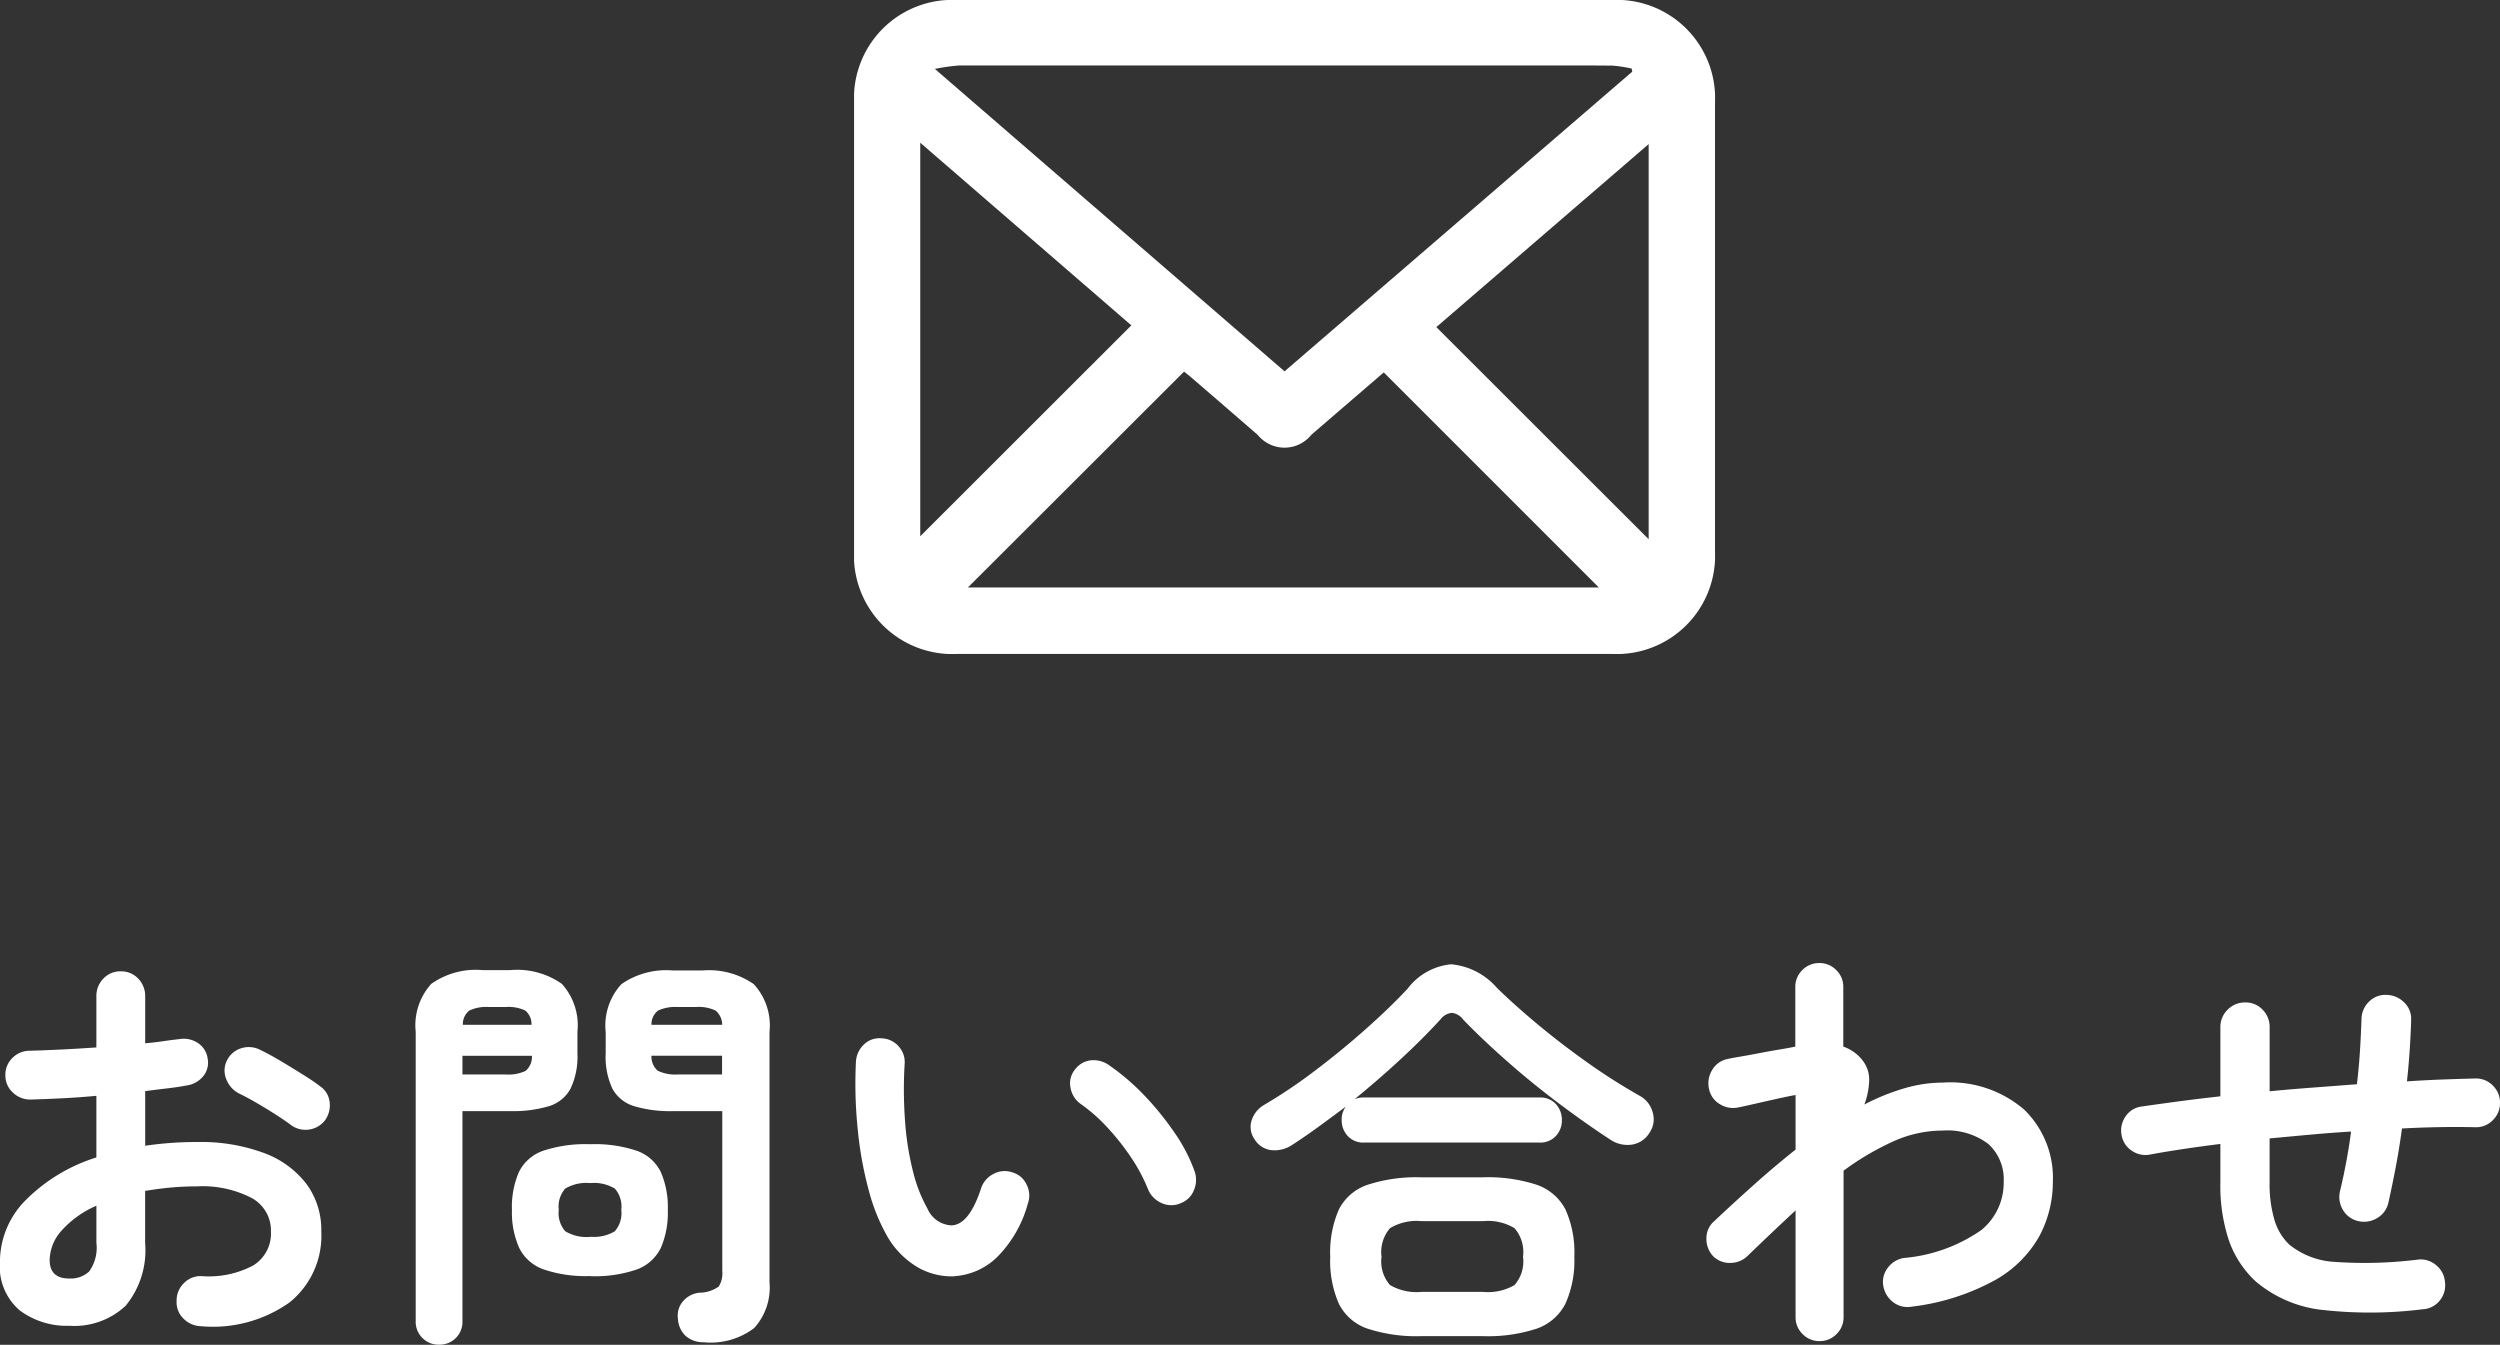 <svg xmlns="http://www.w3.org/2000/svg" xmlns:xlink="http://www.w3.org/1999/xlink" width="90.66" height="48.769" viewBox="0 0 90.66 48.769">
  <rect x="0" y="0" width="90.66" height="48.769" fill="#333333" stroke="none"/>
  <defs>
    <clipPath id="clip-path">
      <rect id="長方形_201" data-name="長方形 201" width="31.223" height="23.716" fill="#fff"/>
    </clipPath>
  </defs>
  <path id="パス_216927" data-name="パス 216927" d="M-37.575.63a.923.923,0,0,1-.638-.278.818.818,0,0,1-.247-.637.873.873,0,0,1,.27-.653.841.841,0,0,1,.645-.248,3.431,3.431,0,0,0,1.867-.39,1.358,1.358,0,0,0,.638-1.23,1.339,1.339,0,0,0-.7-1.215,3.88,3.88,0,0,0-1.987-.42q-.51,0-.975.045t-.9.12v1.89a3.165,3.165,0,0,1-.705,2.272,2.712,2.712,0,0,1-2.04.728,2.861,2.861,0,0,1-1.8-.555,2.094,2.094,0,0,1-.72-1.77,3.168,3.168,0,0,1,.938-2.235A6.224,6.224,0,0,1-41.37-5.49V-7.725q-.645.06-1.253.09t-1.132.045a.907.907,0,0,1-.645-.255.832.832,0,0,1-.27-.63.843.843,0,0,1,.262-.63.881.881,0,0,1,.638-.255q.525-.015,1.14-.045t1.26-.075v-1.845a.9.9,0,0,1,.255-.653.843.843,0,0,1,.63-.262.843.843,0,0,1,.63.262.9.9,0,0,1,.255.653V-9.63q.345-.03.645-.075t.585-.075a.928.928,0,0,1,.675.135.8.8,0,0,1,.36.57.771.771,0,0,1-.165.645.946.946,0,0,1-.6.33q-.315.06-.7.105t-.8.1v1.98a12.845,12.845,0,0,1,1.9-.135,6.586,6.586,0,0,1,2.385.39,3.441,3.441,0,0,1,1.553,1.117,2.8,2.8,0,0,1,.548,1.733,3.1,3.1,0,0,1-1.155,2.58A4.809,4.809,0,0,1-37.575.63Zm3.27-7.29q-.24-.18-.585-.4t-.69-.42q-.345-.2-.6-.322a.962.962,0,0,1-.472-.51.815.815,0,0,1,.007-.675.856.856,0,0,1,.533-.465.9.9,0,0,1,.682.06q.315.15.72.39t.8.488q.4.247.653.443a.787.787,0,0,1,.345.57.916.916,0,0,1-.165.66.877.877,0,0,1-.577.338A.876.876,0,0,1-34.305-6.66ZM-42.345-1.1a.979.979,0,0,0,.713-.255,1.474,1.474,0,0,0,.263-1.035v-1.35a3.615,3.615,0,0,0-1.253.892,1.638,1.638,0,0,0-.442,1.072Q-43.065-1.095-42.345-1.1Zm23.025,2.31A.957.957,0,0,1-20,.982.915.915,0,0,1-20.28.36a.79.79,0,0,1,.18-.63.887.887,0,0,1,.6-.315,1.23,1.23,0,0,0,.7-.225.917.917,0,0,0,.128-.57V-7.17H-20.46a4.561,4.561,0,0,1-1.41-.18,1.333,1.333,0,0,1-.788-.637A2.729,2.729,0,0,1-22.9-9.27v-.765a2.217,2.217,0,0,1,.57-1.74,2.845,2.845,0,0,1,1.875-.495h1.05a2.845,2.845,0,0,1,1.875.495,2.217,2.217,0,0,1,.57,1.74V-.96A2.17,2.17,0,0,1-17.52.7,2.616,2.616,0,0,1-19.32,1.215Zm-9.63.09a.821.821,0,0,1-.593-.24A.819.819,0,0,1-29.79.45v-10.5a2.238,2.238,0,0,1,.563-1.733,2.783,2.783,0,0,1,1.867-.5h.99a2.81,2.81,0,0,1,1.882.5,2.238,2.238,0,0,1,.563,1.733v.78a2.729,2.729,0,0,1-.248,1.282,1.333,1.333,0,0,1-.78.637,4.547,4.547,0,0,1-1.417.18h-1.725V.45a.819.819,0,0,1-.247.615A.839.839,0,0,1-28.95,1.3Zm5.49-2.49a4.722,4.722,0,0,1-1.71-.247,1.564,1.564,0,0,1-.87-.78A3.188,3.188,0,0,1-26.3-3.585a3.178,3.178,0,0,1,.255-1.38,1.54,1.54,0,0,1,.87-.765,4.857,4.857,0,0,1,1.71-.24,4.792,4.792,0,0,1,1.7.24,1.541,1.541,0,0,1,.862.765,3.178,3.178,0,0,1,.255,1.38A3.188,3.188,0,0,1-20.9-2.212a1.565,1.565,0,0,1-.862.78A4.659,4.659,0,0,1-23.46-1.185Zm0-1.425a1.457,1.457,0,0,0,.892-.2,1,1,0,0,0,.233-.78.976.976,0,0,0-.233-.765,1.457,1.457,0,0,0-.892-.2,1.49,1.49,0,0,0-.908.2.976.976,0,0,0-.233.765,1,1,0,0,0,.233.78A1.49,1.49,0,0,0-23.46-2.61ZM-20.28-8.5h1.6V-9.18H-21.24a.665.665,0,0,0,.233.548A1.469,1.469,0,0,0-20.28-8.5Zm-7.815,0h1.56a1.469,1.469,0,0,0,.728-.128.665.665,0,0,0,.232-.548h-2.52Zm6.855-1.8h2.565a.677.677,0,0,0-.24-.517,1.422,1.422,0,0,0-.72-.128h-.645a1.474,1.474,0,0,0-.72.128A.618.618,0,0,0-21.24-10.3Zm-6.84,0h2.49a.641.641,0,0,0-.225-.517,1.422,1.422,0,0,0-.72-.128h-.6a1.427,1.427,0,0,0-.712.128A.629.629,0,0,0-28.08-10.3Zm17.835,9.12a2.479,2.479,0,0,1-1.32-.315,3.1,3.1,0,0,1-1.11-1.11,6.9,6.9,0,0,1-.69-1.71,13.462,13.462,0,0,1-.4-2.243,16.154,16.154,0,0,1-.06-2.408.927.927,0,0,1,.292-.623A.8.8,0,0,1-12.9-9.81a.847.847,0,0,1,.623.292.841.841,0,0,1,.217.652,15.5,15.5,0,0,0,.015,2.048A10.465,10.465,0,0,0-11.76-5a5.343,5.343,0,0,0,.525,1.358,1,1,0,0,0,.87.615q.645-.015,1.08-1.35a.9.9,0,0,1,.45-.517.851.851,0,0,1,.69-.053.813.813,0,0,1,.51.443.857.857,0,0,1,.045.683A4.372,4.372,0,0,1-8.715-1.867,2.449,2.449,0,0,1-10.245-1.185Zm8.175-2.64a.848.848,0,0,1-.7-.03.926.926,0,0,1-.472-.51A6.227,6.227,0,0,0-3.847-5.49,8.813,8.813,0,0,0-4.7-6.57a6.026,6.026,0,0,0-.967-.855.9.9,0,0,1-.375-.585.786.786,0,0,1,.165-.675.827.827,0,0,1,.593-.33.978.978,0,0,1,.667.2A8.214,8.214,0,0,1-3.382-7.755,10.562,10.562,0,0,1-2.28-6.4a5.97,5.97,0,0,1,.735,1.41.938.938,0,0,1-.03.7A.811.811,0,0,1-2.07-3.825ZM6.675.99A5.717,5.717,0,0,1,4.732.72,1.816,1.816,0,0,1,3.69-.18a3.866,3.866,0,0,1-.315-1.71A3.857,3.857,0,0,1,3.69-3.608,1.822,1.822,0,0,1,4.732-4.5a5.717,5.717,0,0,1,1.942-.27H8.91a5.705,5.705,0,0,1,1.95.27,1.854,1.854,0,0,1,1.043.892,3.779,3.779,0,0,1,.323,1.718A3.788,3.788,0,0,1,11.9-.18a1.847,1.847,0,0,1-1.043.9A5.705,5.705,0,0,1,8.91.99ZM2.01-5.955a1.147,1.147,0,0,1-.765.2A.819.819,0,0,1,.63-6.15a.769.769,0,0,1-.1-.7.99.99,0,0,1,.45-.548,18.691,18.691,0,0,0,1.86-1.253q.96-.727,1.837-1.507T6.18-11.61a2.241,2.241,0,0,1,1.583-.885,2.5,2.5,0,0,1,1.657.855q.645.63,1.492,1.335t1.8,1.38A21.769,21.769,0,0,0,14.625-7.71a.96.96,0,0,1,.443.585.855.855,0,0,1-.113.735.9.9,0,0,1-.645.435,1.12,1.12,0,0,1-.8-.195q-.915-.6-1.89-1.335T9.765-9Q8.88-9.78,8.2-10.485a.6.6,0,0,0-.405-.248.584.584,0,0,0-.42.233q-.63.69-1.44,1.44T4.26-7.605a.854.854,0,0,1,.345-.06h6.36a.76.76,0,0,1,.593.24.84.84,0,0,1,.217.585.82.82,0,0,1-.217.57.76.76,0,0,1-.593.24H4.6a.76.76,0,0,1-.592-.24.82.82,0,0,1-.218-.57.788.788,0,0,1,.15-.495q-.5.375-.983.727T2.01-5.955ZM6.69-.615H8.91a1.916,1.916,0,0,0,1.148-.248,1.3,1.3,0,0,0,.308-1.027,1.323,1.323,0,0,0-.308-1.035A1.871,1.871,0,0,0,8.91-3.18H6.69a1.871,1.871,0,0,0-1.148.255A1.323,1.323,0,0,0,5.235-1.89,1.3,1.3,0,0,0,5.542-.863,1.916,1.916,0,0,0,6.69-.615ZM21.12,1.17a.838.838,0,0,1-.615-.255A.838.838,0,0,1,20.25.3V-3.57q-.42.39-.863.81t-.877.84a.9.9,0,0,1-.638.255.847.847,0,0,1-.622-.255.909.909,0,0,1-.233-.645A.809.809,0,0,1,17.3-3.18q.7-.66,1.448-1.328T20.25-5.775v-1.98q-.255.045-.66.135t-.8.18q-.39.09-.615.135a.893.893,0,0,1-.675-.12.826.826,0,0,1-.39-.555.922.922,0,0,1,.12-.69.826.826,0,0,1,.555-.39q.12-.03.435-.083t.7-.127q.39-.075.75-.135t.57-.105v-2.16a.838.838,0,0,1,.255-.615.838.838,0,0,1,.615-.255.838.838,0,0,1,.615.255.838.838,0,0,1,.255.615v2.16a1.489,1.489,0,0,1,.75.57,1.126,1.126,0,0,1,.188.675,2.733,2.733,0,0,1-.173.855,7.918,7.918,0,0,1,1.44-.585,5.021,5.021,0,0,1,1.41-.21,4.1,4.1,0,0,1,2.948.983A3.453,3.453,0,0,1,29.58-4.605a4.174,4.174,0,0,1-.488,1.965,4.17,4.17,0,0,1-1.612,1.6,8.291,8.291,0,0,1-3.015.96A.85.85,0,0,1,23.8-.233a.941.941,0,0,1-.368-.592.834.834,0,0,1,.165-.668.9.9,0,0,1,.585-.352,5.776,5.776,0,0,0,2.805-1.013,2.211,2.211,0,0,0,.81-1.747,1.73,1.73,0,0,0-.555-1.372,2.461,2.461,0,0,0-1.665-.488,4.354,4.354,0,0,0-1.8.4A9.879,9.879,0,0,0,21.99-5.01V.3a.838.838,0,0,1-.255.615A.838.838,0,0,1,21.12,1.17ZM42.99.015a15.368,15.368,0,0,1-3.577.03A4.486,4.486,0,0,1,36.93-1a3.7,3.7,0,0,1-.96-1.462,6.281,6.281,0,0,1-.315-2.138v-1.38q-.72.09-1.365.187t-1.2.2a.863.863,0,0,1-.66-.15.838.838,0,0,1-.36-.57.88.88,0,0,1,.143-.66.813.813,0,0,1,.563-.36q.615-.09,1.342-.187t1.537-.187v-2.505a.868.868,0,0,1,.263-.637.868.868,0,0,1,.638-.262.843.843,0,0,1,.63.262.881.881,0,0,1,.255.637V-7.89q.78-.075,1.583-.135l1.583-.12q.075-.645.112-1.245t.053-1.125a.9.9,0,0,1,.278-.63.83.83,0,0,1,.638-.24.923.923,0,0,1,.637.278.818.818,0,0,1,.248.637q-.015.51-.052,1.073t-.1,1.148q.66-.045,1.29-.068t1.2-.037a.843.843,0,0,1,.63.262.863.863,0,0,1,.255.622.863.863,0,0,1-.255.622.843.843,0,0,1-.63.262q-1.245-.03-2.67.045-.1.735-.233,1.432T41.745-3.84a.853.853,0,0,1-.405.548.912.912,0,0,1-.675.112.859.859,0,0,1-.562-.4.912.912,0,0,1-.113-.675q.12-.495.225-1.05t.18-1.125q-.735.045-1.478.113T37.44-6.18v1.575a4.589,4.589,0,0,0,.18,1.395,2.014,2.014,0,0,0,.54.885,2.862,2.862,0,0,0,1.65.623,15.561,15.561,0,0,0,3-.083.852.852,0,0,1,.667.2.854.854,0,0,1,.322.615.866.866,0,0,1-.187.667A.842.842,0,0,1,42.99.015Z" transform="translate(44.865 47.464)" fill="#fff"/>
  <g id="グループ_24891" data-name="グループ 24891" transform="translate(30.972)">
    <g id="グループ_24890" data-name="グループ 24890" clip-path="url(#clip-path)">
      <path id="パス_215805" data-name="パス 215805" d="M15.611,23.716H3.765A3.577,3.577,0,0,1,0,19.945Q0,11.837,0,3.729A3.566,3.566,0,0,1,3.725,0Q15.611,0,27.5,0A3.565,3.565,0,0,1,31.221,3.73q0,8.129,0,16.257A3.567,3.567,0,0,1,27.5,23.716q-5.943,0-11.887,0M28.22,2.6,28.2,2.488a4.826,4.826,0,0,0-.7-.107c-1.1-.011-2.206-.005-3.309-.005q-10.193,0-20.385,0A7.232,7.232,0,0,0,2.93,2.5L15.611,13.467,28.22,2.6M4.127,21.306H27.009l-7.8-7.8-2.624,2.26a1.249,1.249,0,0,1-1.943.01q-1.2-1.042-2.41-2.083c-.1-.085-.2-.164-.266-.216L4.127,21.306M2.4,19.448,10.055,11.8,2.4,5.177Zm26.415.107V5.227l-7.7,6.636,7.7,7.692" transform="translate(0 -0.001)" fill="#fff"/>
    </g>
  </g>
</svg>
